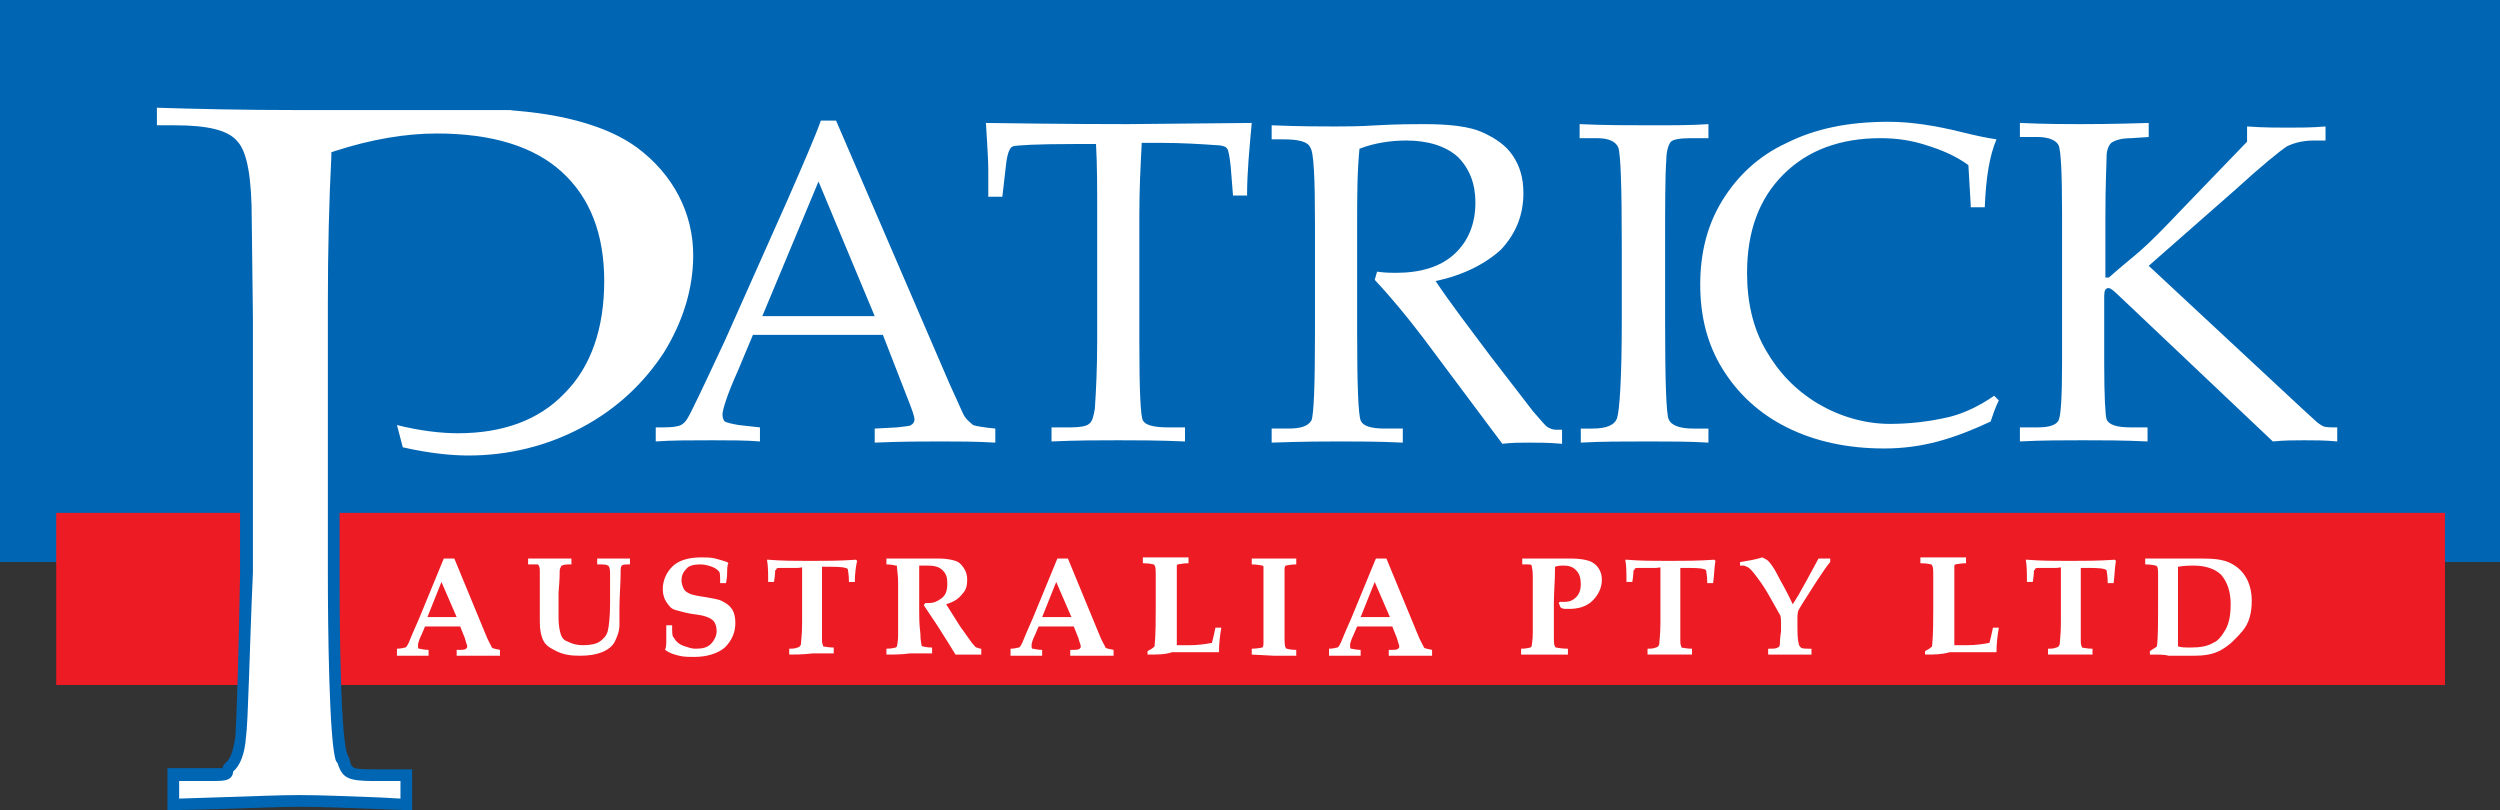 <?xml version="1.0" encoding="utf-8"?>
<!-- Generator: Adobe Illustrator 21.1.0, SVG Export Plug-In . SVG Version: 6.00 Build 0)  -->
<svg version="1.1" id="Layer_1" xmlns="http://www.w3.org/2000/svg" xmlns:xlink="http://www.w3.org/1999/xlink" x="0px" y="0px"
	 viewBox="0 0 213.5 69.2" style="enable-background:new 0 0 213.5 69.2;" xml:space="preserve">
<rect x="0" y="0" width="213.5" height="69.2" fill="#333333" stroke="none"/>
<style type="text/css">
	.st0{fill:#0065B3;}
	.st1{fill:#ED1B24;}
	.st2{fill:#FFFFFF;}
</style>
<g>
	<g>
		<rect x="0.5" y="0.5" class="st0" width="212.5" height="47"/>
		<path class="st0" d="M213.5,48H0V0h213.5V48z M1,47h211.5V1H1V47z"/>
	</g>
	<g>
		<rect x="4.8" y="43.8" class="st1" width="204" height="14.7"/>
	</g>
	<g>
		<g>
			<path class="st2" d="M54.5,12.2c3,2.3,5,5.6,5,9.7c0,3-0.8,5.8-2.5,8.5c-1.7,2.7-4.1,4.9-7.2,6.6c-3.1,1.7-6.4,2.5-9.9,2.5
				c-1.6,0-3.6-0.3-6-0.8l-0.8-3c2.4,0.6,4.3,0.9,5.9,0.9c3.7,0,6.6-1.1,8.8-3.4c2.2-2.3,3.3-5.4,3.3-9.3c0-3.8-1.2-6.8-3.5-8.9
				c-2.3-2.1-5.8-3.2-10.3-3.2c-2.6,0-5.4,0.5-8.5,1.5c-0.2,3.9-0.3,8.1-0.3,12.5V49c0,8.2,0.2,14.7,0.7,15.7c0.5,1,0,1.5,2.7,1.5
				h2.8v2.6c-4.7-0.2-6.4-0.3-9.2-0.3c-2.4,0-4.6,0.1-10.8,0.3v-2.6h3.6c1.7,0,0.7-0.2,1.2-0.6c0.5-0.4,0.8-1.3,0.9-2.6
				c0.1-1.3,0.3-7.2,0.4-13.8V27.4L20.8,19c-0.1-3.5-0.4-5.6-1.1-6.4c-0.7-0.8-2.3-1.2-5-1.2h-2V8.8C16.1,9,20.3,9,25.5,9l18,0
				C43.5,9,50.3,9.1,54.5,12.2z"/>
			<path class="st0" d="M35.2,69.2l-2.8-0.1c-3.1-0.1-4.6-0.2-6.8-0.2c-1.8,0-3.6,0.1-7.1,0.2l-4.2,0.1v-3.6h4.1c0.3,0,0.5,0,0.6,0
				c0-0.1,0.1-0.3,0.3-0.5c0.3-0.2,0.6-0.8,0.8-2.2c0.1-1.3,0.3-7.6,0.4-13.8V27.4L20.3,19c-0.1-4.2-0.6-5.6-1-6.1
				c-0.4-0.5-1.5-1-4.6-1h-2.5V8.3l0.5,0c3.3,0.1,7.6,0.2,12.7,0.2l18,0c0.3,0,7.1,0.1,11.4,3.3c3.4,2.5,5.2,6.1,5.2,10.1
				c0,3-0.9,6-2.6,8.8c-1.7,2.8-4.2,5.1-7.4,6.7C47,39.1,43.6,40,40,40c-1.6,0-3.7-0.3-6.1-0.8l-0.3-0.1L32.5,35l0.8,0.2
				c2.3,0.6,4.2,0.9,5.8,0.9c3.5,0,6.4-1.1,8.4-3.2c2.1-2.2,3.1-5.2,3.1-8.9c0-3.6-1.1-6.5-3.3-8.5c-2.2-2-5.6-3.1-10-3.1
				c-2.4,0-5.1,0.5-8,1.4c-0.2,3.8-0.3,7.9-0.3,12.1V49c0,9.8,0.3,14.8,0.7,15.5c0.1,0.2,0.2,0.4,0.2,0.6c0.2,0.5,0.2,0.6,2,0.6h3.3
				V69.2z M15.3,66.7v1.5l3.1-0.1c3.5-0.1,5.3-0.2,7.1-0.2c2.2,0,3.8,0.1,6.9,0.2l1.8,0.1v-1.5h-2.3c-2.2,0-2.6-0.3-3-1.3
				c0-0.1-0.1-0.3-0.2-0.4C28.1,63.5,28,53.3,28,49V25.8c0-4.4,0.1-8.6,0.3-12.5l0-0.3l0.3-0.1c3.1-1,6-1.5,8.7-1.5
				c4.7,0,8.3,1.1,10.7,3.3c2.4,2.2,3.6,5.3,3.6,9.3c0,4-1.1,7.3-3.4,9.6C46,35.9,42.9,37,39.1,37c-1.4,0-3.2-0.2-5.2-0.7l0.5,1.9
				c2.2,0.5,4.1,0.7,5.6,0.7c3.4,0,6.7-0.8,9.7-2.4c3-1.6,5.3-3.8,7-6.4c1.6-2.6,2.5-5.4,2.5-8.3c0-3.6-1.7-6.9-4.8-9.2l0,0
				c-4.1-3-10.7-3.1-10.8-3.2l-18,0c-4.9,0-9-0.1-12.2-0.2v1.5h1.5c2.8,0,4.6,0.4,5.4,1.4c0.8,0.9,1.2,3,1.2,6.7l0.1,8.4v21.7
				C21.3,55.6,21.2,61.7,21,63c-0.1,1.4-0.5,2.4-1.1,2.9c0,0.1,0,0.3-0.2,0.5c-0.2,0.2-0.5,0.3-1.4,0.3H15.3z"/>
		</g>
	</g>
	<g>
		<g>
			<path class="st2" d="M75.4,28.6H64.3L63,31.7c-0.9,2-1.3,3.3-1.3,3.7c0,0.3,0.1,0.5,0.2,0.6c0.2,0.1,0.6,0.2,1.2,0.3l1.8,0.2v1.2
				c-1.2-0.1-2.6-0.1-4.1-0.1c-1.8,0-3.5,0-4.8,0.1v-1.2l0.6,0c0.9,0,1.5-0.1,1.7-0.3c0.3-0.2,0.5-0.6,0.8-1.2
				c0.9-1.8,1.8-3.8,2.8-5.9l5.3-11.9c1.4-3.2,2.4-5.5,2.9-6.9h1.3l9.7,22.5c0.7,1.5,1.1,2.5,1.3,2.8c0.2,0.3,0.5,0.5,0.7,0.7
				c0.3,0.1,0.9,0.2,1.9,0.3v1.2c-1.7-0.1-3.2-0.1-4.7-0.1c-1.4,0-3.3,0-5.6,0.1v-1.2l1.9-0.1c0.7-0.1,1.1-0.1,1.2-0.2
				c0.2-0.1,0.3-0.3,0.3-0.5c0-0.2-0.2-0.8-0.6-1.8L75.4,28.6z M65.1,27h9.6l-4.8-11.5L65.1,27z"/>
		</g>
		<g>
			<path class="st2" d="M97.5,12.3c-0.1,1.9-0.2,3.9-0.2,6v10.9c0,4.1,0.1,6.3,0.3,6.7c0.2,0.4,0.9,0.6,2.2,0.6h1.4v1.2
				c-2.3-0.1-4.2-0.1-5.7-0.1c-1.6,0-3.5,0-5.7,0.1v-1.2h1.6c0.8,0,1.4-0.1,1.6-0.3c0.3-0.2,0.4-0.7,0.5-1.3
				c0.1-1.5,0.2-3.4,0.2-5.8V18.2c0-2.2,0-4.1-0.1-5.9h-1.9c-3.1,0-4.9,0.1-5.2,0.2c-0.3,0.1-0.5,0.7-0.6,1.7l-0.3,2.6h-1.2l0-2.3
				c0-0.9-0.1-2.2-0.2-4c6.9,0.1,10.9,0.1,12.1,0.1l10.6-0.1c-0.2,2.2-0.4,4.2-0.4,6.2h-1.2l-0.2-2.5c-0.1-0.9-0.2-1.4-0.3-1.5
				c-0.1-0.2-0.5-0.3-0.9-0.3c-1.4-0.1-3-0.2-4.8-0.2H97.5z"/>
		</g>
		<g>
			<path class="st2" d="M122.6,24c1.2,1.8,2.8,3.9,4.6,6.3l3.7,4.8c0.7,0.8,1.1,1.3,1.3,1.4c0.2,0.1,0.4,0.2,0.7,0.2h0.5v1.2
				c-1.1-0.1-2-0.1-2.8-0.1c-0.7,0-1.5,0-2.3,0.1l-6.8-9.1c-1.3-1.7-2.6-3.3-4.1-4.9l0.2-0.7c0.7,0.1,1.3,0.1,1.6,0.1
				c2.1,0,3.8-0.5,5-1.6s1.8-2.6,1.8-4.4c0-1.6-0.5-2.9-1.5-3.9c-1-0.9-2.5-1.4-4.4-1.4c-1.3,0-2.7,0.2-4,0.7
				c-0.2,2-0.2,4.2-0.2,6.5v9.2c0,4.5,0.1,7,0.3,7.5c0.2,0.5,0.9,0.7,2.1,0.7h1.5v1.2c-2.1-0.1-3.9-0.1-5.3-0.1
				c-1.1,0-3.1,0-5.9,0.1v-1.2h1.4c1.1,0,1.7-0.2,2-0.7c0.2-0.5,0.3-3,0.3-7.5v-9.2c0-4-0.1-6.2-0.4-6.6c-0.2-0.5-1-0.7-2.3-0.7h-1
				v-1.2c2.4,0.1,4.2,0.1,5.4,0.1c0.8,0,2.1,0,3.6-0.1c1.8-0.1,3.2-0.1,4-0.1c2.2,0,3.9,0.2,5,0.7c1.1,0.5,2,1.1,2.6,2
				c0.6,0.9,0.9,1.9,0.9,3.2c0,1.8-0.6,3.4-1.9,4.8C126.9,22.5,125,23.5,122.6,24z"/>
		</g>
		<g>
			<path class="st2" d="M134.8,36.6h1.2c1.2,0,1.9-0.3,2.1-0.9c0.2-0.6,0.4-3.3,0.4-8.2V21c0-5.1-0.1-7.9-0.3-8.4
				c-0.2-0.5-0.8-0.8-1.8-0.8h-1.5v-1.2c2.1,0.1,4.2,0.1,6.3,0.1c1.7,0,3.3,0,4.7-0.1v1.2h-1.5c-0.9,0-1.5,0.1-1.7,0.3
				s-0.4,0.8-0.4,1.6c-0.1,1.4-0.1,3.8-0.1,7.3v6.6c0,5,0.1,7.7,0.3,8.2c0.2,0.5,0.9,0.8,2.1,0.8h1.3v1.2c-1.6-0.1-3.3-0.1-5.1-0.1
				c-2.2,0-4.1,0-5.8,0.1V36.6z"/>
		</g>
		<g>
			<path class="st2" d="M168.3,17.5l-0.2-3.4c-1.1-0.8-2.3-1.3-3.6-1.7c-1.2-0.4-2.5-0.6-3.9-0.6c-3.4,0-6.2,1-8.3,3.1
				c-2.1,2.1-3.1,4.9-3.1,8.4c0,2.5,0.5,4.7,1.6,6.6c1.1,1.9,2.5,3.4,4.5,4.6c1.9,1.1,4,1.7,6.1,1.7c1.7,0,3.4-0.2,5.1-0.6
				c1.2-0.3,2.5-0.9,3.8-1.8l0.4,0.4c-0.3,0.6-0.5,1.2-0.7,1.8c-1.5,0.7-3,1.3-4.5,1.7c-1.5,0.4-3,0.6-4.6,0.6
				c-3.1,0-5.9-0.6-8.3-1.8c-2.4-1.2-4.2-2.9-5.5-5c-1.3-2.1-1.9-4.5-1.9-7.2s0.6-5.1,1.9-7.2c1.3-2.1,3.1-3.8,5.5-4.9
				c2.4-1.2,5.2-1.8,8.7-1.8c1.8,0,3.9,0.3,6.3,0.9c1.2,0.3,2.2,0.5,2.9,0.6c-0.6,1.4-0.9,3.3-1,5.8H168.3z"/>
		</g>
		<g>
			<path class="st2" d="M183.5,22.7l13,12.1l1.2,1.1c0.2,0.2,0.5,0.4,0.7,0.5c0.2,0.1,0.7,0.1,1.2,0.1v1.2c-1-0.1-2-0.1-2.8-0.1
				c-0.8,0-1.7,0-2.7,0.1l-13.2-12.5c-0.4-0.4-0.7-0.6-0.8-0.6c-0.3,0-0.4,0.2-0.4,0.7v5.8c0,2.8,0.1,4.4,0.2,4.7
				c0.2,0.5,0.9,0.7,2.1,0.7h1.4v1.2c-2.1-0.1-3.9-0.1-5.5-0.1c-1.7,0-3.5,0-5.4,0.1v-1.2h1.5c1,0,1.6-0.2,1.8-0.6
				c0.2-0.4,0.3-2,0.3-4.9V18.3c0-3.5-0.1-5.5-0.3-5.9c-0.2-0.4-0.8-0.7-1.8-0.7h-1.5v-1.2c2.3,0.1,4,0.1,5.1,0.1
				c0.8,0,2.7,0,5.9-0.1v1.2l-1.5,0.1c-0.9,0-1.4,0.2-1.7,0.4c-0.2,0.2-0.4,0.6-0.4,1.2s-0.1,2.3-0.1,5.1v5.2h0.3
				c1-0.9,1.9-1.6,2.7-2.3c0.8-0.7,2-1.9,3.7-3.7l5.4-5.6v-1.3c1.4,0.1,2.6,0.1,3.5,0.1c1,0,2,0,3.2-0.1v1.2h-1
				c-0.9,0-1.7,0.2-2.3,0.5c-0.6,0.4-2.1,1.6-4.4,3.7L183.5,22.7z"/>
		</g>
	</g>
	<g>
		<g>
			<path class="st2" d="M33.9,55.4c0.4,0,0.6-0.1,0.7-0.1c0.1,0,0.2-0.2,0.3-0.4c0.2-0.5,0.5-1.2,0.9-2.1l2.1-5.1h0.9l2.6,6.3
				c0.3,0.8,0.6,1.2,0.6,1.3c0.1,0.1,0.3,0.1,0.7,0.2v0.5c-0.6,0-1.2,0-1.8,0c-0.7,0-1.3,0-1.9,0v-0.5c0.5,0,0.7,0,0.8-0.1
				s0.1-0.1,0.1-0.2c0-0.1-0.1-0.3-0.2-0.7l-0.4-1c-0.5,0-1,0-1.6,0c-0.5,0-1,0-1.4,0l-0.3,0.7c-0.1,0.2-0.2,0.4-0.3,0.8
				c0,0.1,0,0.2,0,0.2c0,0.1,0,0.2,0.1,0.2s0.4,0.1,0.8,0.1v0.5c-0.4,0-0.9,0-1.4,0c-0.5,0-1,0-1.3,0V55.4z M37.7,49.7l-1.2,3
				c0.4,0,0.8,0,1.2,0c0.5,0,0.9,0,1.3,0L37.7,49.7z"/>
		</g>
		<g>
			<path class="st2" d="M45.1,48.2v-0.5c0.8,0,1.5,0,2.1,0c0.4,0,0.9,0,1.6,0v0.5c-0.4,0-0.6,0-0.8,0.1c-0.1,0-0.1,0.1-0.1,0.1
				c0,0.1-0.1,0.1-0.1,0.3c0,0.2,0,0.8-0.1,1.9c0,0.7,0,1.5,0,2.2c0,0.6,0.1,1.1,0.2,1.4s0.3,0.5,0.6,0.6c0.4,0.2,0.8,0.3,1.3,0.3
				c0.6,0,1.1-0.1,1.4-0.3s0.6-0.5,0.7-0.9s0.2-1.2,0.2-2.4l0-2.2c0-0.5,0-0.8-0.1-0.9c0-0.1-0.1-0.1-0.1-0.1
				c-0.1-0.1-0.4-0.1-0.9-0.1v-0.5c0.5,0,1,0,1.4,0c0.4,0,0.8,0,1.4,0v0.5c-0.4,0-0.6,0-0.7,0.1S53,48.6,53,49c0,0.9-0.1,1.9-0.1,3
				c0,0.7,0,1.2,0,1.4c0,0.5-0.2,1-0.4,1.4s-0.6,0.7-1.1,0.9S50.3,56,49.5,56c-0.8,0-1.4-0.1-2-0.4s-0.9-0.5-1.1-0.9
				s-0.3-0.9-0.3-1.6l0-2.6c0-0.2,0-0.7,0-1.6c0-0.3,0-0.5-0.1-0.6c0-0.1-0.1-0.1-0.1-0.1S45.6,48.2,45.1,48.2z"/>
		</g>
		<g>
			<path class="st2" d="M56.9,53.4h0.5c0,0.6,0,0.9,0.1,1s0.1,0.2,0.3,0.4c0.2,0.2,0.4,0.3,0.7,0.4s0.6,0.2,0.9,0.2
				c0.6,0,1-0.1,1.3-0.4c0.3-0.3,0.5-0.7,0.5-1.1c0-0.4-0.1-0.7-0.3-0.9c-0.2-0.2-0.6-0.4-1.3-0.5c-0.9-0.1-1.5-0.3-1.9-0.4
				s-0.6-0.4-0.8-0.7s-0.3-0.7-0.3-1.1c0-0.7,0.3-1.4,0.8-1.9c0.5-0.5,1.3-0.8,2.5-0.8c0.4,0,0.8,0,1.2,0.1s0.7,0.2,1,0.3l0.1,0.1
				c-0.1,0.2-0.1,0.5-0.1,0.7c0,0.2,0,0.5-0.1,1h-0.5c0-0.6,0-0.9-0.1-1c-0.1-0.1-0.3-0.3-0.6-0.4c-0.3-0.1-0.6-0.2-1-0.2
				c-0.5,0-1,0.1-1.2,0.4c-0.3,0.3-0.4,0.6-0.4,1c0,0.2,0.1,0.5,0.2,0.7s0.3,0.3,0.5,0.4s0.7,0.2,1.4,0.3c0.6,0.1,1.1,0.2,1.3,0.3
				c0.4,0.2,0.7,0.4,0.9,0.7s0.3,0.7,0.3,1.2c0,0.8-0.3,1.5-0.9,2.1c-0.6,0.5-1.5,0.8-2.6,0.8c-0.5,0-0.9,0-1.3-0.1
				s-0.8-0.2-1.2-0.5c0.1-0.3,0.1-0.5,0.1-0.7C56.9,54.4,56.9,54,56.9,53.4z"/>
		</g>
		<g>
			<path class="st2" d="M67.4,55.9v-0.5c0.2,0,0.5,0,0.7-0.1c0.1,0,0.2-0.1,0.2-0.1s0.1-0.1,0.1-0.2c0-0.2,0.1-0.8,0.1-1.8
				c0-0.8,0-1.5,0-2.3c0-1.5,0-2.3,0-2.4s-0.1,0-0.4,0c-0.5,0-1,0-1.4,0c-0.2,0-0.4,0-0.4,0.1s-0.1,0.1-0.1,0.1s0,0.4-0.1,1h-0.5
				c0-0.7,0-1.4-0.1-1.9l0.1,0c1.2,0.1,2.4,0.1,3.6,0.1c1.2,0,2.5,0,3.9-0.1l0.1,0.1C73.1,48.3,73,49,73,49.7h-0.5
				c0-0.7-0.1-1-0.1-1.1c0,0-0.1-0.1-0.2-0.1c-0.3-0.1-0.9-0.1-1.9-0.1c-0.1,0-0.1,0-0.1,0c0,0,0,0.1,0,0.3l0,3.9c0,1.1,0,1.8,0,2.1
				c0,0.3,0.1,0.4,0.1,0.5c0.1,0,0.4,0.1,0.9,0.1v0.5c-0.6,0-1.2,0-1.8,0C68.6,55.9,67.9,55.9,67.4,55.9z"/>
		</g>
		<g>
			<path class="st2" d="M75.7,55.9v-0.5c0.5,0,0.7-0.1,0.8-0.1c0,0,0.1-0.1,0.1-0.1c0-0.1,0.1-0.4,0.1-0.9c0-0.8,0-1.5,0-2
				c0-0.6,0-1.5,0-2.5c0-0.7-0.1-1.2-0.1-1.4c0-0.1,0-0.1-0.1-0.1c-0.1,0-0.3-0.1-0.8-0.1v-0.5c0.8,0,1.3,0,1.6,0l2.9,0
				c0.6,0,1.1,0.1,1.4,0.2s0.5,0.3,0.7,0.6c0.2,0.3,0.3,0.6,0.3,1c0,0.5-0.1,0.9-0.4,1.2c-0.3,0.4-0.7,0.7-1.4,0.9l1.2,1.9l1,1.4
				c0.2,0.2,0.3,0.4,0.4,0.4s0.2,0.1,0.4,0.1v0.5l-0.3,0c-1,0-1.6,0-1.9,0c-0.3-0.5-0.8-1.3-1.5-2.4l-1.2-1.8c0-0.1,0.1-0.1,0.1-0.2
				c0.2,0,0.3,0,0.3,0c0.4,0,0.7-0.1,1.1-0.4c0.4-0.3,0.5-0.7,0.5-1.3c0-0.5-0.1-0.8-0.4-1.1c-0.3-0.3-0.7-0.4-1.3-0.4
				c-0.2,0-0.4,0-0.7,0l0,1.7l0,2.2c0,0.5,0,1.1,0.1,1.9c0,0.6,0.1,0.9,0.1,1c0,0.1,0.1,0.1,0.1,0.1c0.1,0,0.3,0.1,0.8,0.1v0.5
				c-0.7,0-1.3,0-1.9,0C77,55.9,76.4,55.9,75.7,55.9z"/>
		</g>
		<g>
			<path class="st2" d="M86.3,55.4c0.4,0,0.6-0.1,0.7-0.1c0.1,0,0.2-0.2,0.3-0.4c0.2-0.5,0.5-1.2,0.9-2.1l2.1-5.1h0.9l2.6,6.3
				c0.3,0.8,0.6,1.2,0.6,1.3c0.1,0.1,0.3,0.1,0.7,0.2v0.5c-0.6,0-1.2,0-1.8,0c-0.7,0-1.3,0-1.9,0v-0.5c0.5,0,0.7,0,0.8-0.1
				s0.1-0.1,0.1-0.2c0-0.1-0.1-0.3-0.2-0.7l-0.4-1c-0.5,0-1,0-1.6,0c-0.5,0-1,0-1.4,0l-0.3,0.7c-0.1,0.2-0.2,0.4-0.3,0.8
				c0,0.1,0,0.2,0,0.2c0,0.1,0,0.2,0.1,0.2s0.4,0.1,0.8,0.1v0.5c-0.4,0-0.9,0-1.4,0c-0.5,0-1,0-1.3,0V55.4z M90.2,49.7l-1.2,3
				c0.4,0,0.8,0,1.2,0c0.5,0,0.9,0,1.3,0L90.2,49.7z"/>
		</g>
		<g>
			<path class="st2" d="M98,55.9v-0.3c0.2-0.1,0.4-0.2,0.6-0.4c0.1-1.1,0.1-2.2,0.1-3.3c0-0.9,0-1.8,0-2.6c0-0.6,0-0.9-0.1-1
				c0-0.1-0.1-0.1-0.1-0.1s-0.3-0.1-0.9-0.1v-0.5c0.8,0,1.5,0,2.1,0c0.6,0,1.2,0,1.8,0v0.5c-0.5,0-0.8,0.1-0.9,0.1
				c-0.1,0-0.1,0.1-0.1,0.2c0,0.1,0,0.7,0,1.9l0,2.9c0,0.5,0,1.2,0,1.9c0.5,0,0.9,0,1.1,0c0.7,0,1.4-0.1,1.9-0.2
				c0.1-0.4,0.2-0.8,0.3-1.3h0.5c-0.1,0.6-0.2,1.3-0.2,2.1c-0.4,0-0.7,0-1,0l-2.1,0l-0.9,0C99.5,55.9,98.9,55.9,98,55.9z"/>
		</g>
		<g>
			<path class="st2" d="M106.9,55.9v-0.5c0.5,0,0.8-0.1,0.9-0.1c0.1-0.1,0.1-0.2,0.1-0.5c0-0.5,0-1.5,0-2.9c0-0.5,0-1.3,0-2.3
				c0-0.7,0-1.1,0-1.2s-0.1-0.1-0.1-0.1c-0.1,0-0.4-0.1-0.9-0.1v-0.5c0.8,0,1.4,0,1.8,0c0.7,0,1.4,0,2,0v0.5c-0.5,0-0.8,0.1-0.9,0.1
				c-0.1,0.1-0.1,0.2-0.1,0.4c0,0.4,0,1.1,0,2.3c0,1.5,0,2.6,0,3.2s0,1,0.1,1.1c0,0.1,0.1,0.1,0.1,0.1s0.3,0.1,0.8,0.1v0.5l-0.7,0
				c-0.4,0-0.8,0-1.2,0L106.9,55.9z"/>
		</g>
		<g>
			<path class="st2" d="M113.5,55.4c0.4,0,0.6-0.1,0.7-0.1c0.1,0,0.2-0.2,0.3-0.4c0.2-0.5,0.5-1.2,0.9-2.1l2.1-5.1h0.9l2.6,6.3
				c0.3,0.8,0.6,1.2,0.6,1.3c0.1,0.1,0.3,0.1,0.7,0.2v0.5c-0.6,0-1.2,0-1.8,0c-0.7,0-1.3,0-1.9,0v-0.5c0.5,0,0.7,0,0.8-0.1
				s0.1-0.1,0.1-0.2c0-0.1-0.1-0.3-0.2-0.7l-0.4-1c-0.5,0-1,0-1.6,0c-0.5,0-1,0-1.4,0l-0.3,0.7c-0.1,0.2-0.2,0.4-0.3,0.8
				c0,0.1,0,0.2,0,0.2c0,0.1,0,0.2,0.1,0.2s0.4,0.1,0.8,0.1v0.5c-0.4,0-0.9,0-1.4,0c-0.5,0-1,0-1.3,0V55.4z M117.4,49.7l-1.2,3
				c0.4,0,0.8,0,1.2,0c0.5,0,0.9,0,1.3,0L117.4,49.7z"/>
		</g>
		<g>
			<path class="st2" d="M129.9,55.9v-0.5c0.5,0,0.7-0.1,0.8-0.1c0,0,0.1-0.1,0.1-0.1c0-0.1,0.1-0.5,0.1-1.2s0-1.4,0-2.1
				c0-1.2,0-2.1,0-2.7s-0.1-0.8-0.1-0.9s-0.2-0.1-0.5-0.1l-0.3,0v-0.5l0.7,0c0.4,0,0.7,0,1,0c0.3,0,0.9,0,1.6,0c0.4,0,0.7,0,0.9,0
				c0.7,0,1.2,0.1,1.5,0.2c0.3,0.1,0.6,0.3,0.8,0.6s0.3,0.6,0.3,1c0,0.7-0.3,1.3-0.8,1.8s-1.2,0.7-2,0.7c-0.1,0-0.2,0-0.3,0
				s-0.2,0-0.4-0.1c-0.1-0.1-0.1-0.3-0.2-0.4l0.1-0.1c0.1,0,0.2,0,0.2,0s0.1,0,0.2,0c0.4,0,0.7-0.1,1-0.4s0.4-0.7,0.4-1.1
				c0-0.5-0.1-0.9-0.4-1.2s-0.6-0.4-1.1-0.4c-0.2,0-0.4,0-0.7,0.1c0,1.2-0.1,2.2-0.1,3.1c0,0.3,0,1.2,0,2.7c0,0.6,0,0.9,0.1,1
				c0,0.1,0.1,0.1,0.1,0.1c0.1,0,0.4,0.1,1,0.1v0.5c-0.7,0-1.3,0-1.7,0C131.8,55.9,131.1,55.9,129.9,55.9z"/>
		</g>
		<g>
			<path class="st2" d="M140.7,55.9v-0.5c0.2,0,0.5,0,0.7-0.1c0.1,0,0.2-0.1,0.2-0.1s0.1-0.1,0.1-0.2c0-0.2,0.1-0.8,0.1-1.8
				c0-0.8,0-1.5,0-2.3c0-1.5,0-2.3,0-2.4s-0.1,0-0.4,0c-0.5,0-1,0-1.4,0c-0.2,0-0.4,0-0.4,0.1s-0.1,0.1-0.1,0.1s0,0.4-0.1,1h-0.5
				c0-0.7,0-1.4-0.1-1.9l0.1,0c1.2,0.1,2.4,0.1,3.6,0.1c1.2,0,2.5,0,3.9-0.1l0.1,0.1c-0.1,0.5-0.1,1.2-0.2,1.9h-0.5
				c0-0.7-0.1-1-0.1-1.1c0,0-0.1-0.1-0.2-0.1c-0.3-0.1-0.9-0.1-1.9-0.1c-0.1,0-0.1,0-0.1,0c0,0,0,0.1,0,0.3l0,3.9c0,1.1,0,1.8,0,2.1
				c0,0.3,0.1,0.4,0.1,0.5c0.1,0,0.4,0.1,0.9,0.1v0.5c-0.6,0-1.2,0-1.8,0C141.9,55.9,141.2,55.9,140.7,55.9z"/>
		</g>
		<g>
			<path class="st2" d="M151,55.9v-0.5c0.4,0,0.7,0,0.8-0.1c0.1,0,0.2-0.1,0.2-0.3c0,0,0-0.4,0.1-1.1l0-0.4c0-0.5,0-0.9-0.1-1
				c-0.1-0.2-0.4-0.7-0.9-1.6s-0.9-1.4-1.2-1.8c-0.3-0.4-0.5-0.6-0.7-0.7c-0.1,0-0.2-0.1-0.3-0.1l-0.3,0V48c0.6-0.1,1.3-0.2,1.9-0.4
				c0.2,0.1,0.4,0.2,0.5,0.3c0.2,0.2,0.5,0.6,0.8,1.2s0.8,1.4,1.3,2.5l0.5-0.8c0.4-0.7,1-1.8,1.7-3.1h1V48c-0.2,0.2-0.6,0.8-1.2,1.7
				c-0.9,1.4-1.4,2.2-1.5,2.4c-0.1,0.2-0.1,0.5-0.1,0.9c0,0.9,0,1.6,0.1,1.9c0,0.2,0.1,0.3,0.2,0.4s0.4,0.1,0.9,0.1v0.5
				c-0.6,0-1.1,0-1.7,0C152.5,55.9,151.8,55.9,151,55.9z"/>
		</g>
		<g>
			<path class="st2" d="M164.4,55.9v-0.3c0.2-0.1,0.4-0.2,0.6-0.4c0.1-1.1,0.1-2.2,0.1-3.3c0-0.9,0-1.8,0-2.6c0-0.6,0-0.9-0.1-1
				c0-0.1-0.1-0.1-0.1-0.1s-0.3-0.1-0.9-0.1v-0.5c0.8,0,1.5,0,2.1,0c0.6,0,1.2,0,1.8,0v0.5c-0.5,0-0.8,0.1-0.9,0.1
				c-0.1,0-0.1,0.1-0.1,0.2c0,0.1,0,0.7,0,1.9l0,2.9c0,0.5,0,1.2,0,1.9c0.5,0,0.9,0,1.1,0c0.7,0,1.4-0.1,1.9-0.2
				c0.1-0.4,0.2-0.8,0.3-1.3h0.5c-0.1,0.6-0.2,1.3-0.2,2.1c-0.4,0-0.7,0-1,0l-2.1,0l-0.9,0C165.8,55.9,165.2,55.9,164.4,55.9z"/>
		</g>
		<g>
			<path class="st2" d="M174.9,55.9v-0.5c0.2,0,0.5,0,0.7-0.1c0.1,0,0.2-0.1,0.2-0.1s0.1-0.1,0.1-0.2c0-0.2,0.1-0.8,0.1-1.8
				c0-0.8,0-1.5,0-2.3c0-1.5,0-2.3,0-2.4s-0.1,0-0.4,0c-0.5,0-1,0-1.4,0c-0.2,0-0.4,0-0.4,0.1s-0.1,0.1-0.1,0.1s0,0.4-0.1,1h-0.5
				c0-0.7,0-1.4-0.1-1.9l0.1,0c1.2,0.1,2.4,0.1,3.6,0.1c1.2,0,2.5,0,3.9-0.1l0.1,0.1c-0.1,0.5-0.1,1.2-0.2,1.9H180
				c0-0.7-0.1-1-0.1-1.1c0,0-0.1-0.1-0.2-0.1c-0.3-0.1-0.9-0.1-1.9-0.1c-0.1,0-0.1,0-0.1,0c0,0,0,0.1,0,0.3l0,3.9c0,1.1,0,1.8,0,2.1
				c0,0.3,0.1,0.4,0.1,0.5c0.1,0,0.4,0.1,0.9,0.1v0.5c-0.6,0-1.2,0-1.8,0C176.1,55.9,175.4,55.9,174.9,55.9z"/>
		</g>
		<g>
			<path class="st2" d="M183.6,55.9v-0.3c0.3-0.2,0.5-0.3,0.6-0.4c0.1-0.7,0.1-2,0.1-3.9c0-0.8,0-1.5,0-2s0-0.9-0.1-0.9
				c0,0,0-0.1-0.1-0.1c-0.1,0-0.3-0.1-0.9-0.1v-0.5c0.6,0,1.3,0,2,0l2.9,0c1.1,0,1.8,0.1,2.4,0.4s1,0.7,1.3,1.2s0.5,1.2,0.5,2
				c0,1-0.2,1.9-0.8,2.6s-1.1,1.2-1.8,1.6s-1.5,0.5-2.3,0.5l-2.2,0C184.9,55.9,184.4,55.9,183.6,55.9z M186,55.2
				c0.3,0.1,0.7,0.1,1,0.1c0.9,0,1.5-0.1,2-0.4c0.5-0.2,0.8-0.7,1.1-1.2c0.3-0.6,0.4-1.3,0.4-2.1c0-1.1-0.3-1.9-0.8-2.5
				c-0.5-0.5-1.3-0.8-2.4-0.8c-0.2,0-0.7,0-1.3,0.1l0,3.7C186,53.6,186,54.6,186,55.2z"/>
		</g>
	</g>
</g>
</svg>
